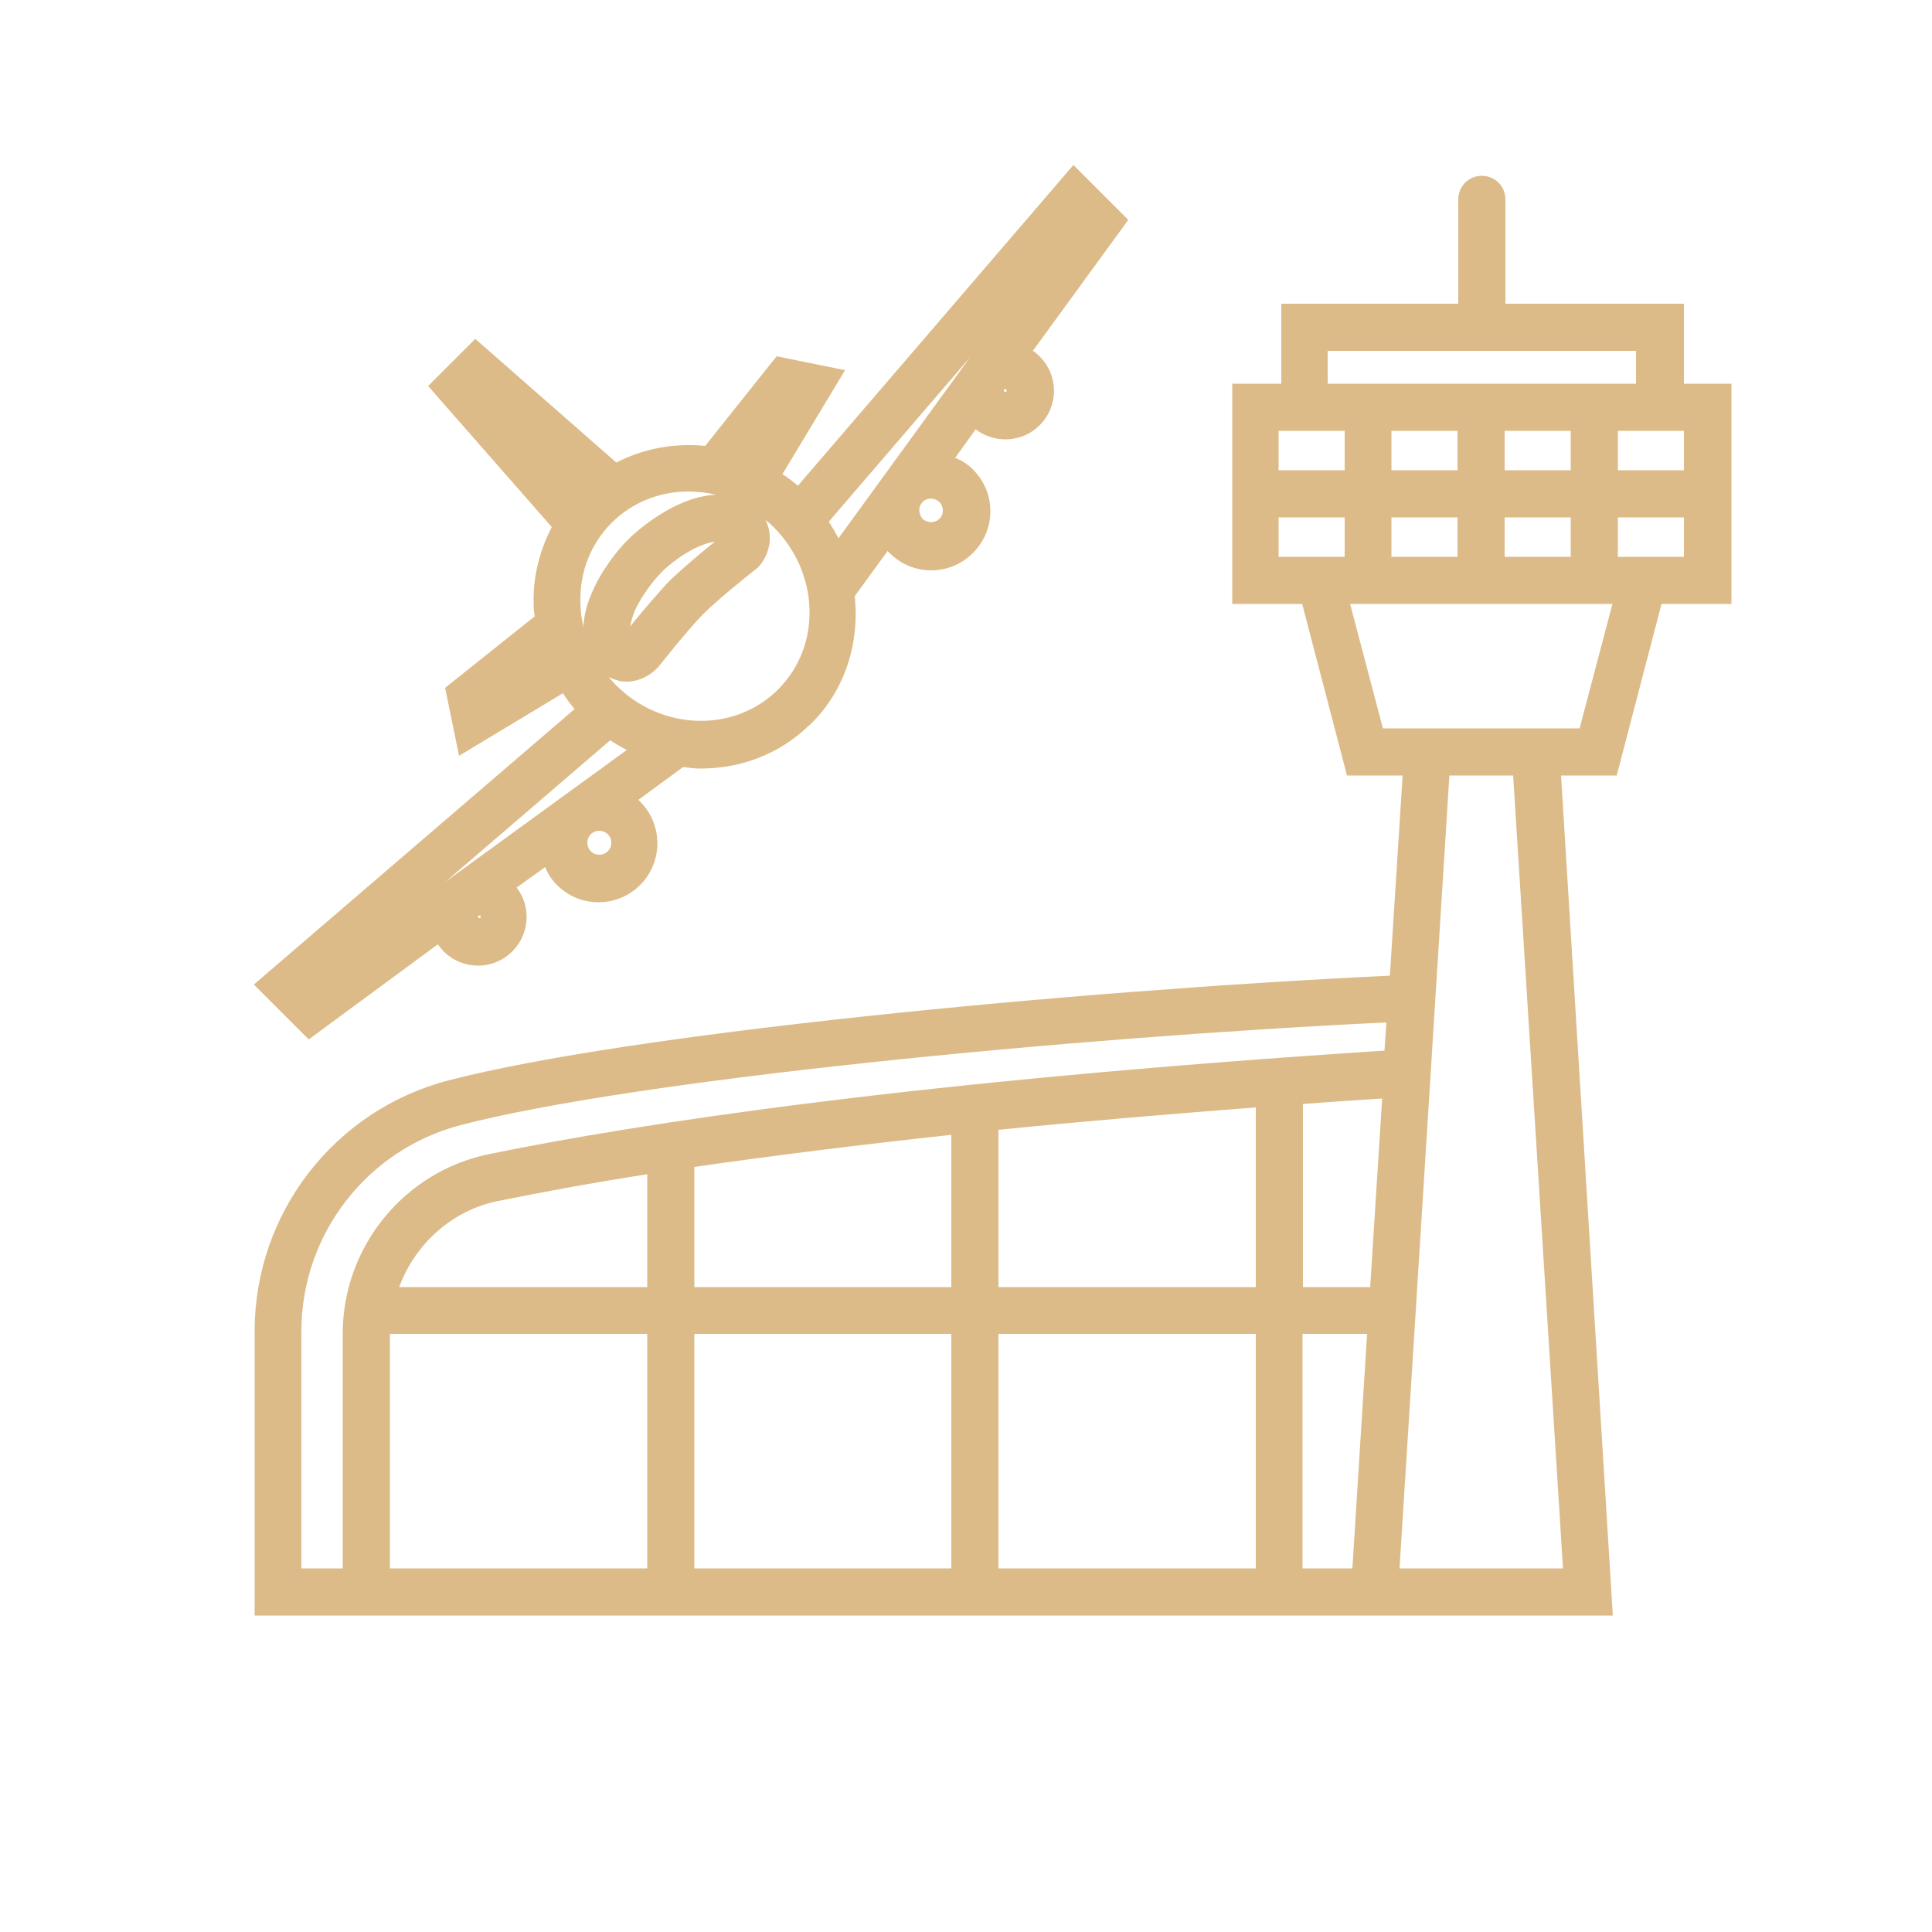 <?xml version="1.0" encoding="utf-8"?>
<!-- Generator: Adobe Illustrator 26.0.1, SVG Export Plug-In . SVG Version: 6.00 Build 0)  -->
<svg version="1.1" id="Layer_1" xmlns="http://www.w3.org/2000/svg" xmlns:xlink="http://www.w3.org/1999/xlink" x="0px" y="0px"
	 viewBox="0 0 500 500" style="enable-background:new 0 0 500 500;" xml:space="preserve">
<style type="text/css">
	.st0{display:none;}
	.st1{display:inline;fill:#DCBB88;}
	.st2{fill:#DCBB88;}
</style>
<g class="st0">
	<path class="st1" d="M338.9,260.3c0.2,0.1,38.4-0.7,115.8-1.7c7.6-0.5,13.3-1.3,16.8-2.2c-2.4-1.4-6.1-2.9-11-4.7l-0.8-0.4
		c-13.3-7.5-26.1-13.1-38.3-16.8c-11.2-3.4-22-5.1-32.1-5.2c-6.8,8-17.8,12.6-32.9,13.7c-15.3,1.1-35.1-1.3-59.3-7.3
		c-14.3-3.2-23.7-6-28.3-8.5c-2.3-1.3-3.9-2.8-4.6-4.5c-0.6-1.5-0.8-2.9-0.4-4.1c-15.9,1-29.9,1.6-42,1.9h-0.3l-6,0.1
		c0.5,2.9-0.9,5.3-4.2,7.4l-0.2,0.1c-2.3,1.4-5.9,2.5-10.7,3.3c-15.8,2.6-48.2,2.9-97,0.9c-1.1,1-1.9,2.4-2.3,3.9l-0.1,0.2
		c-0.5,2.2-0.5,4.7,0.2,7.1c0.7,2.6,2.1,5.1,4.1,7.2c2.2,2.2,5.2,3.8,8.8,4.2c15.6,0.1,34.5,0.3,56.3,0.5c2.7,0,4.9,2.2,4.9,5
		s-2.2,4.9-5,4.9l-23.3-0.2l-0.2,0.2L77,341.1l9.4,1c0.4-0.4,0.9-0.8,1.5-1c0.2-0.1,52.8-25.2,148.8-72.1c0.6-0.3,1.3-0.5,2-0.6
		c0.1,0,39-2.3,96.8-8.9l0.2,0l0.2,0h0c0.3,0,0.6,0,0.9,0l0.1,0l0,0l0.4,0.1l0,0l0.4,0.1l0.1,0l0,0l0.1,0
		C338.2,259.9,338.6,260.1,338.9,260.3L338.9,260.3z M179.2,354l-56.7-0.7c-1.9,0-3.6-1.1-4.4-2.8c-2.2-4.5-3.8-8-4.9-10.7l-9.2,4.4
		c2.9,0.4,5.5,0.8,7.6,1.2c2.7,0.5,4.5,3,4,5.7c-0.5,2.7-3,4.5-5.7,4c-4.4-0.8-10.9-1.7-19.7-2.7c-6.8-0.8-14.8-1.6-23.7-2.5l-0.1,0
		h0l-0.3,0l-0.1,0l-0.1,0h0l-8-0.8c-2.7-0.2-4.7-2.7-4.4-5.4c0.2-2.7,2.7-4.7,5.4-4.4l6,0.6l69-74.9l-17.2-0.2
		c-12.4,8.9-20.3,14.1-34.6,23.5c-9.4,6.2-21.6,14.3-35.1,23.4c-1.7,1.4-4.1,1.5-5.9,0.2c0,0-5.7-2.7-12.3-5.3l-1-0.6
		c-2.2-1.6-2.7-4.6-1.2-6.8l31-44c-0.8-8.6-0.4-15.8,1.4-21.7c1.5-5,4-9,7.3-12.1l-48.8-63.7c-0.6-0.7-1-1.7-1.1-2.7
		c-0.3-2.7,1.7-5.1,4.4-5.4l33.3-3.4c1.3-0.2,2.7,0.1,3.7,1l69,54.7l8.7-8.8c1-1,2.4-1.5,3.7-1.4l17.8-0.5c2.4-0.1,4.5,1.7,5,4
		l2.4,12.9l14.8,1.8l0.1,0v0l0.1,0l0,0c3.1,0.4,6.6,0.6,10.7,0.8l56.7-58.4c-0.5-0.8-0.8-1.7-0.8-2.6c0-2.7,2.2-4.9,4.9-4.9
		l48.6,0.3c2.7,0,4.9,2.2,4.9,4.9c0,2.7-2.2,4.9-4.9,4.9l-10.2-0.1l0.1,0.3c1,7,1.9,13.3,2.8,19c24.9,0.2,43.4,2.4,45.8,2.7
		c6.9,0.2,12.6,2.1,15.6,4.5l0.3,0.3c1.8,1.6,2.9,3.6,3,5.8c0.1,2.4-1,4.6-3.3,6.5l-0.3,0.2c-3.3,2.4-10,4.6-21.2,5.4L296,200
		c0.4,2.6,0.6,4.5,0.8,5.8c14.7-3.6,28.5-4.9,41.4-4c18.6,1.3,35.4,7.1,50.2,17.6c11.5,0,23.4,1.9,35.8,5.6
		c12.8,3.9,26.1,9.7,40,17.5c8.4,3.1,13.9,5.9,16.7,8.5c2.5,2.3,3.4,4.9,2.8,7.6c-0.5,2.4-2.3,4.4-5.3,5.8c-4.1,1.9-11.8,3.3-23.1,4
		l-0.3,0c-65.3,0.8-104.2,1-116.9,0.5c-0.4,0.2-0.9,0.3-1.3,0.3c-28.3,3.2-52,5.4-68.9,6.9c-4.7,6.6-10.8,12.8-18.2,20.4l-2.3,2.4
		c5.6,2,10,4.1,13,6.1c3.5,2.4,5.5,5,5.9,7.9c0.5,3.6-1.3,6.6-5.5,8.9c-5,2.7-15.3,4.6-31.9,5.3c-22.9,2.4-39.7,2.4-50.4,0
		c-9.1-2-14.5-5.7-16.2-11L135.7,329l1.4,3.7l47,0.1h0h0.1h0l0.1,0h0l0.1,0h0l0.1,0h0l0.1,0h0l0.1,0h0l0.2,0
		c6.3,1,10.6,2.2,12.9,3.6c2.6,1.6,3.8,3.7,3.6,6.4c-0.2,2.1-1.5,4-3.9,5.4c-2.9,1.8-8.6,3.6-17.1,5.5
		C180.2,353.9,179.7,354,179.2,354L179.2,354z M178.7,344.1l5.8-1.4l-0.8-0.1l-49.7-0.1c-2.1,0.1-4.1-1.1-4.9-3.1l-2.4-6.1l-4.8,2.3
		c0.8,1.9,2,4.5,3.6,7.9L178.7,344.1L178.7,344.1z M74.7,227.2c-3,2-5.2,5.1-6.4,9.2c-1.3,4.3-1.7,9.9-1.1,16.6
		c0.3,0.5,0.6,1,0.7,1.5l27.9,0.3c-1.9-2.6-3.3-5.6-4.1-8.6c-1.1-4.1-1.2-8.4-0.2-12.3l0.1-0.4c0.5-1.7,1.1-3.2,2-4.7
		c-1.7-0.6-3.4-1-5.2-1.3C84.2,226.9,79.7,226.8,74.7,227.2L74.7,227.2z M103.2,222.5c48.4,2.1,80.2,1.8,95.4-0.7
		c1.8-0.3,3.4-0.6,4.6-1c-10.4,0-18.8-0.4-25.1-1.1l-0.3,0l-51.3-6.2l-0.1,0l0,0l-0.1,0l0,0l-0.1,0l-0.1,0l-0.1,0h0l-0.1,0h0l-0.1,0
		h0l-0.1,0v0l-0.1,0h0l-0.1,0l-0.1,0l-0.1-0.1l-0.1-0.1h0l-0.2-0.1v0l-0.1-0.1l-0.1-0.1v0l-0.1-0.1h0l-0.1-0.1l0,0l-0.1-0.1l0,0
		l-0.1-0.1l0,0l-0.1-0.1l0,0l-0.1-0.1l0,0l-0.1-0.1L53,156.2l-22.7,2.4l45.1,58.7c5.2-0.3,10.1-0.1,14.6,0.6
		C94.9,218.8,99.3,220.3,103.2,222.5L103.2,222.5z M236.9,295.6l5.8-5.9c4.4-4.5,8.4-8.5,11.8-12.4c-7.4,0.6-12.3,0.9-14.2,1
		L215,290.5l0.4,0.1c1.9,0.4,3.4,0.8,4.5,0.9h0.1c0.3,0,0.5,0,0.8,0.1C226.6,292.9,232,294.2,236.9,295.6L236.9,295.6z M218.7,301.3
		L218.7,301.3L218.7,301.3c-1.6-0.2-3.4-0.6-5.5-1.1c-3.8-0.9-8.7-2-13.5-2.2l-28.1,13.6c0.3,2.7,3.3,4.7,8.9,5.9
		c9.7,2.2,25.6,2.1,47.4-0.2l0.4,0c14.1-0.6,22.8-2,27-3.9l-0.5-0.3C249.1,309.3,236.3,305,218.7,301.3L218.7,301.3z M153.9,206.9
		l-1.1-5.7l-12,0.4l-3.4,3.4L153.9,206.9L153.9,206.9z M99.6,264.7c-23.4-0.2-36-0.4-36-0.4l-0.5,0L38,299.9l5.3,2.4
		c16.5-11.1,25.7-17.2,33.3-22.2C85.9,273.9,92.6,269.5,99.6,264.7L99.6,264.7z M294.3,190.2l36.8-0.5c6.1-0.5,10.3-1.2,13-2.1
		c-1.8-0.5-4.1-0.9-6.8-1h-0.1h-0.1h0H337h0h-0.1l0,0c-0.3,0-0.6,0-0.9-0.1l-0.1,0c-3.6-0.4-20.2-2.3-42.5-2.6L294.3,190.2
		L294.3,190.2z M203.4,211l1.5,0h0.1h0h0.1c4.9,0,10.3-0.1,16.1-0.2l0.3,0c17.9-0.5,39.9-1.7,66.1-3.6c-0.6-2.6-1.2-5.8-1.9-9.5
		l-0.2-1.4l0-0.1l0-0.1l0-0.1l0-0.1l0,0c-1.6-9.4-3.6-22.5-6-39.3c-0.1-0.6-0.1-1.2,0.1-1.8l-21.4-0.1l-0.1,0.1L203.4,211L203.4,211
		z M280,221.2c4.6,1.4,11,3.1,19.1,4.9l0.1,0c23.3,5.8,42.1,8.1,56.3,7.1c10.6-0.8,18.5-3.4,23.8-7.9c-12.5-8-26.5-12.5-41.9-13.6
		c-13-0.9-27,0.7-42.1,4.7l0,0h0l0,0l-0.1,0l0,0l-0.1,0l0,0l-0.1,0l-0.1,0l0,0C290,217.8,285.1,219.4,280,221.2L280,221.2z"/>
	<path class="st1" d="M455.3,268.9l-0.3,0c-65.8,0.9-104,1-116.9,0.5c-0.4,0.2-0.9,0.3-1.3,0.3c-23.5,2.7-46.6,5-68.7,6.8
		c-4.9,6.8-11.3,13.3-18.1,20.2l-1.8,1.9c5.4,2,9.5,4,12.4,5.9c3.6,2.5,5.7,5.3,6,8.2c0.5,3.9-1.4,7-5.8,9.3
		c-5.4,2.9-16.2,4.7-32,5.4c-22.8,2.4-39.8,2.4-50.6,0c-8.9-2-14.4-5.6-16.4-10.8l-25.7,12.4l1.2,3l46.6,0.1l1.1,0.1
		c6.3,1,10.7,2.2,13.1,3.6c2.8,1.7,4.1,4,3.8,6.8c-0.2,2.3-1.6,4.2-4.1,5.8c-2.9,1.8-8.7,3.7-17.2,5.6c-0.5,0.2-1.1,0.2-1.6,0.2
		l-0.7,0l0,0l-56.1-0.7c-2,0-3.9-1.2-4.8-3c-2.1-4.2-3.7-7.7-4.8-10.3l-7.4,3.6c2.4,0.4,4.5,0.7,6.2,1c2.9,0.5,4.9,3.3,4.3,6.2
		s-3.3,4.9-6.2,4.4c-4.5-0.8-11.1-1.7-19.7-2.7c-6.8-0.8-14.8-1.6-23.7-2.5l-8.7-0.8c-2.9-0.3-5.1-2.9-4.8-5.8
		c0.1-1.4,0.8-2.7,1.9-3.6c1.1-0.9,2.5-1.3,3.9-1.2l5.8,0.5l68.2-74.1l-16-0.1c-12.5,8.9-20.8,14.4-34.5,23.5
		c-9.1,6-21.5,14.2-35.1,23.3c-1.8,1.5-4.5,1.6-6.4,0.3c-0.1,0-5.7-2.7-12.3-5.3l-1.1-0.6c-2.4-1.7-3-5-1.3-7.5L57,255.1
		c-0.8-8.6-0.3-15.9,1.5-21.8c1.5-4.9,3.9-8.9,7.1-12l-48.6-63.3c-0.7-0.8-1.1-1.9-1.3-2.9c-0.1-1.4,0.3-2.8,1.2-3.9
		c0.9-1.1,2.2-1.8,3.6-1.9l33.3-3.4c1.5-0.2,2.9,0.2,4.1,1.1l68.7,54.5l8.4-8.5c1.1-1.1,2.5-1.6,4-1.6l17.8-0.5
		c2.6-0.1,4.9,1.7,5.4,4.3l2.4,12.6l14.4,1.8l0.3,0c3,0.3,6.6,0.6,10.5,0.8l56.3-58c-0.4-0.8-0.6-1.7-0.6-2.6c0-1.4,0.6-2.8,1.6-3.8
		c1-1,2.4-1.6,3.8-1.6l48.5,0.3c1.4,0,2.8,0.6,3.8,1.6c1,1,1.6,2.4,1.6,3.8c0,1.4-0.6,2.8-1.6,3.8c-1,1-2.4,1.6-3.8,1.6l-9.7-0.1
		c1,7.2,1.9,13.2,2.7,18.4c24.1,0.2,42.1,2.3,45.4,2.7c6.7,0.2,12.6,1.9,15.9,4.6l0.3,0.3c2,1.7,3,3.8,3.1,6.1
		c0.1,2.6-1.1,5-3.5,6.9l-0.2,0.2c-2.6,2-8.5,4.5-21.5,5.5l-35.2,0.5c0.3,2.1,0.5,3.7,0.6,4.8c14.5-3.5,28.3-4.8,41.1-3.9
		c18.6,1.3,35.5,7.2,50.4,17.6c11.4,0,23.4,1.9,35.8,5.7c12.7,3.8,26.2,9.8,40,17.5c8.5,3.1,14,5.9,16.8,8.6c2.6,2.4,3.6,5.1,2.9,8
		c-0.6,2.6-2.4,4.6-5.5,6.1c-0.3,0.1-0.7,0.3-1,0.5C473.2,266.9,465.8,268.2,455.3,268.9z M331.7,199.1c10-0.8,17.4-2.6,21-5.3
		l0.2-0.2c2.2-1.7,3.2-3.8,3.1-6.2c-0.1-2-1-3.9-2.8-5.4l-0.3-0.3c-3-2.5-8.9-4.2-15.4-4.4c-3.4-0.4-21.5-2.6-45.7-2.7h-0.4
		l-0.1-0.4c-0.8-5.3-1.7-11.6-2.8-19l-0.2-0.9l10.8,0.1c1.2,0,2.3-0.5,3.2-1.3s1.3-2,1.3-3.1c0-1.2-0.5-2.3-1.3-3.2
		c-0.8-0.9-2-1.3-3.1-1.3l-48.6-0.3c-1.2,0-2.3,0.5-3.2,1.3c-0.9,0.8-1.3,2-1.3,3.1c0,0.9,0.2,1.7,0.7,2.4l0.2,0.3l-57,58.8l-0.2,0
		c-4-0.2-7.6-0.4-10.8-0.8l-15.3-1.9l-2.5-13.2c-0.4-2.1-2.4-3.7-4.5-3.6l-17.8,0.5c-1.3-0.1-2.5,0.4-3.4,1.3l-9,9.1l-69.3-55
		c-1-0.8-2.2-1.1-3.4-0.9l-33.3,3.4c-1.2,0.1-2.3,0.7-3,1.6c-0.8,0.9-1.1,2.1-1,3.3c0.1,0.9,0.5,1.8,1.1,2.5l48.8,63.6l0.2,0.3
		l-0.3,0.3c-3.3,3-5.7,7-7.2,11.9c-1.8,5.8-2.2,13.1-1.4,21.6l0,0.2l-31.1,44.1c-1.4,2-0.9,4.8,1,6.2l1,0.5
		c6.5,2.6,12.2,5.3,12.4,5.3c1.6,1.1,3.8,1.1,5.4-0.2c13.6-9.1,26.1-17.4,35.1-23.4c13.7-9.1,22-14.5,34.6-23.5l0.1-0.1l18.3,0.2
		L65,340.2l-0.2,0.2l-6.2-0.6c-2.5-0.2-4.7,1.6-4.9,4c-0.2,2.5,1.6,4.6,4,4.9l8,0.8l0.7,0.1c8.9,0.9,16.9,1.7,23.7,2.5
		c8.6,1,15.2,1.9,19.7,2.7c2.4,0.4,4.8-1.2,5.2-3.6c0.4-2.4-1.2-4.8-3.6-5.2c-2-0.4-4.5-0.7-7.6-1.2l-1.4-0.2l10.9-5.2l0.2,0.4
		c1.1,2.6,2.8,6.2,4.9,10.7c0.8,1.5,2.3,2.5,4,2.5l56.7,0.7h0.2c0.4,0,0.8-0.1,1.2-0.2c8.5-1.9,14.2-3.7,17-5.5
		c2.2-1.4,3.4-3.1,3.6-5.1c0.2-2.4-0.9-4.4-3.4-5.9c-2.3-1.4-6.6-2.5-12.8-3.5l-48.2-0.2l-1.7-4.4l27.3-13.2l0.2,0.5
		c1.7,5.1,7,8.7,15.9,10.7c10.6,2.4,27.6,2.4,50.3,0c15.5-0.6,26.4-2.5,31.7-5.3c4-2.1,5.7-4.9,5.3-8.4c-0.3-2.7-2.2-5.2-5.7-7.6
		c-2.9-2-7.3-4-12.9-6.1l-0.6-0.2l2.8-2.9c6.9-7,13.3-13.5,18.1-20.3l0.1-0.2l0.2,0c22.1-1.9,45.3-4.2,68.9-6.9
		c0.4,0,0.8-0.1,1.2-0.3l0.1,0h0.1c12.5,0.5,51.9,0.3,116.9-0.5l0.3,0c11.2-0.8,18.9-2.1,23-4c2.8-1.3,4.5-3.2,5-5.5
		c0.6-2.5-0.3-4.9-2.7-7.1c-2.7-2.5-8.2-5.4-16.6-8.4c-13.8-7.8-27.2-13.7-39.9-17.5c-12.3-3.7-24.3-5.6-35.7-5.6h-0.1l-0.1-0.1
		c-14.8-10.4-31.6-16.2-50-17.5c-12.8-0.9-26.7,0.5-41.3,4l-0.5,0.1l-0.1-0.5c-0.1-1.2-0.4-3.1-0.8-5.8l-0.1-0.5L331.7,199.1z
		 M471.6,256.9c-3.6,0.9-9.3,1.7-16.9,2.2c-45.8,0.6-77.6,1.1-96.5,1.4c-19.3,0.3-19.3,0.3-19.5,0.2l0,0c-0.3-0.2-0.6-0.3-1-0.5
		l-0.9-0.2l-0.1,0c-0.3,0-0.5,0-0.8,0l-0.5,0c-54.4,6.2-92.5,8.6-96.7,8.9l-0.1,0c-0.6,0-1.2,0.2-1.8,0.5
		c-97.1,47.3-148.7,72-148.8,72.1c-0.5,0.2-0.9,0.5-1.3,1l-0.2,0.1L76,341.5l70.4-76.5l0.3-0.3l23.5,0.2c1.2,0,2.3-0.5,3.2-1.3
		c0.9-0.8,1.3-2,1.3-3.2c0-1.2-0.4-2.3-1.3-3.2s-2-1.3-3.2-1.3c-19.6-0.1-38.5-0.3-56.3-0.5c-3.5-0.4-6.7-1.8-9.1-4.3
		c-2-2-3.4-4.6-4.2-7.4c-0.7-2.5-0.8-5.1-0.2-7.4l0.1-0.2c0.5-1.7,1.3-3.1,2.5-4.1l0.1-0.1l0.2,0c48.6,2.1,81.2,1.8,96.9-0.9
		c4.7-0.8,8.3-1.9,10.6-3.2l0.2-0.1c3.2-2,4.5-4.2,4-6.9l-0.1-0.5l6.5-0.1h0.3c12-0.3,26.2-1,42-1.9l0.6,0l-0.2,0.6
		c-0.3,1.1-0.2,2.4,0.4,3.8c0.7,1.6,2.2,3,4.4,4.2c4.5,2.4,14,5.3,28.2,8.4c24.1,5.9,44,8.4,59.2,7.2c14.9-1.1,25.9-5.7,32.6-13.6
		l0.1-0.2h0.2c10.1,0.1,21,1.9,32.2,5.3c12.1,3.7,25.1,9.3,38.3,16.8l0.8,0.4c4.9,1.8,8.7,3.4,11.1,4.8l1,0.5L471.6,256.9z
		 M356.4,243.4c-15.2,1.1-35.3-1.3-59.5-7.3c-14.3-3.2-23.8-6.1-28.4-8.5c-2.4-1.3-4-2.9-4.8-4.7c-0.6-1.3-0.8-2.6-0.6-3.8
		c-15.6,0.9-29.6,1.6-41.5,1.9l-5.8,0.1c0.3,2.8-1.2,5.3-4.5,7.3l-0.2,0.1c-2.4,1.4-6,2.5-10.9,3.3c-15.8,2.6-48.4,2.9-96.9,0.9
		c-0.9,0.9-1.7,2.1-2.1,3.6l-0.1,0.2c-0.5,2.1-0.4,4.5,0.2,6.9c0.7,2.7,2.1,5.1,4,7c2.3,2.3,5.3,3.7,8.5,4
		c17.8,0.2,36.7,0.3,56.3,0.5c1.4,0,2.8,0.6,3.8,1.6c1,1,1.6,2.4,1.5,3.8c0,1.4-0.6,2.8-1.6,3.8s-2.4,1.6-3.8,1.5l-23.1-0.2
		l-69.3,75.3l8.4,0.9c0.4-0.4,0.9-0.7,1.4-1c0.2-0.1,51.6-24.6,148.8-72.1c0.7-0.4,1.4-0.6,2.1-0.6l0.1,0c4.2-0.2,42.2-2.7,96.6-8.9
		l0.6-0.1l0,0c0.3,0,0.5,0,0.8,0l0,0.4l0.2-0.4l0.4,0.1l0.7,0.2c0.4,0.1,0.7,0.3,1,0.5c0.9,0,7.5-0.1,19.2-0.3
		c19-0.3,50.7-0.8,96.4-1.4c6.8-0.5,12.1-1.1,15.6-1.9c-2.4-1.2-5.7-2.6-10-4.2l-0.8-0.4c-13.2-7.5-26.1-13.1-38.2-16.8
		c-11.1-3.4-21.8-5.1-31.8-5.2C382.5,237.7,371.4,242.3,356.4,243.4z M179.3,344.5l0.1,0.1l-53.8-0.6h-0.3l-0.1-0.2
		c-1.7-3.4-2.8-6-3.6-7.9l-0.2-0.4l5.6-2.7l2.6,6.5c0.7,1.8,2.5,3,4.5,2.8l49.8,0.1l2.9,0.5L179.3,344.5z M122.6,335.8
		c0.8,1.8,1.9,4.2,3.3,7.2l52.8,0.6l2.7-0.6l-47.2-0.1c-2.4,0.2-4.5-1.2-5.4-3.4l-2.2-5.7L122.6,335.8z M228.4,317.8l-0.4,0
		c-21.8,2.3-37.8,2.4-47.5,0.2c-5.8-1.3-8.9-3.4-9.3-6.3l0-0.3l28.4-13.8l0.1,0l0.1,0c4.9,0.3,9.9,1.4,13.6,2.2l0.3,0.1
		c1.8,0.4,3.4,0.8,4.7,1l0,0l0.4,0.1c17.5,3.7,30.4,7.9,36.3,11.9l1.2,0.8l-0.7,0.3c-0.2,0.1-0.4,0.2-0.7,0.3
		C250.1,316,241.2,317.2,228.4,317.8z M218.6,301.7c-1.4-0.2-3.1-0.6-5.1-1l-0.3-0.1c-3.6-0.8-8.5-1.9-13.3-2.2l-27.7,13.5
		c0.5,2.3,3.4,4.1,8.6,5.2c9.7,2.2,25.6,2.1,47.3-0.2l0.4,0c12.7-0.5,21.4-1.7,26.1-3.5C248.6,309.6,235.6,305.3,218.6,301.7
		L218.6,301.7z M236.8,296c-4.8-1.4-10.3-2.7-16.2-3.9c-0.2,0-0.5-0.1-0.7-0.1l-0.1,0c-1-0.1-2.5-0.5-4.2-0.9l-1.9-0.4l26.4-12.9
		l0.1,0c0.9,0,5.6-0.4,14.2-1l1.1-0.1l-0.7,0.8c-3.3,3.8-7.2,7.7-11.6,12.2l-5.9,6l-0.1,0.3L236.8,296z M240.4,278.7l-24,11.7
		c1.5,0.3,2.7,0.6,3.6,0.7c0.3,0,0.6,0,0.9,0.1c5.8,1.2,11.2,2.5,16,3.9l5.8-5.9c4.1-4.2,7.7-7.8,10.9-11.4
		C245.7,278.3,241.4,278.6,240.4,278.7z M355.6,233.6c-14.2,1.1-33.2-1.3-56.5-7.1l-0.1,0c-8.4-1.9-14.6-3.5-19.1-4.9l-0.3-0.1
		l0.1-0.6l0.3-0.1c5-1.8,10-3.4,14.9-4.7l0.2-0.1l0.1,0.4V216l0.1,0l0,0h0.1c15.1-4,29.3-5.6,42.2-4.7c15.4,1.1,29.5,5.6,42.1,13.6
		l0.5,0.3l-0.5,0.4c-2.2,1.9-5,3.5-8.2,4.8C367.1,232.1,361.8,233.1,355.6,233.6z M337.5,212.1c-12.9-0.9-27,0.7-42,4.7l-0.4,0.1
		l-0.1-0.4v0.4c-4.4,1.2-9,2.6-13.5,4.2c4.4,1.3,10.2,2.8,17.8,4.5l0.1,0c23.2,5.7,42.1,8.1,56.2,7c10.2-0.8,17.9-3.3,23.1-7.4
		C366.4,217.6,352.5,213.1,337.5,212.1z M344.2,188.1c-2.9,0.9-7.3,1.6-13.1,2.1l-39.2,0.5l1.9-0.8l-1-6.4l0.5,0
		c22.6,0.2,39.4,2.2,42.5,2.6l0.1,0c0.3,0.1,0.6,0.1,0.8,0.1h0.1l0.1,0.4l0-0.4h0.2c2.6,0.1,5,0.4,6.9,1l1.4,0.4L344.2,188.1z
		 M294.7,189.8l36.4-0.5c4.7-0.4,8.5-0.9,11.3-1.6c-1.5-0.3-3.2-0.5-5-0.6l-0.5,0c-0.3,0-0.6,0-1-0.1c-3.1-0.4-19.7-2.3-41.9-2.6
		L294.7,189.8z M287.6,207.6c-26,1.9-48.2,3.1-66.1,3.6l-0.3,0c-6.1,0.2-11.4,0.2-16.1,0.2l-1.7,0l-0.8-0.3l55-56.7l0.2-0.2
		l22.1,0.1l-0.1,0.5c-0.1,0.5-0.1,1.1-0.1,1.6c2.5,17.4,4.4,30.2,6,39.3l0.3,1.8c0.7,3.9,1.3,7,1.9,9.5l0.1,0.5L287.6,207.6z
		 M258.2,155.1l-53.8,55.5h0.4v0.4l0.1-0.4h0.1c4.7,0,10-0.1,16.1-0.2l0.3,0c17.7-0.5,39.8-1.7,65.6-3.5c-0.6-2.4-1.2-5.4-1.8-9
		l-0.3-1.8c-1.5-9.1-3.5-22-6-39.3c-0.1-0.5-0.1-1,0-1.4L258.2,155.1z M37.3,300.1l25.6-36.3l0.6,0c0,0,0,0,2.4,0
		c4.7,0.1,16.1,0.2,33.7,0.4l0.6,0L100,265l-0.1,0.1c-6.9,4.7-13.5,9.1-22.6,15.1l-0.8,0.6c-7.4,4.9-16.7,11-32.9,21.9l-0.2,0.1
		L37.3,300.1z M65.9,264.7c-1.5,0-2.3,0-2.4,0l-0.2,0l-24.7,35l4.6,2.1C59.3,291,68.5,284.9,75.9,280l0.8-0.6
		c8.6-5.7,14.9-9.9,21.4-14.3C81.4,264.9,70.5,264.8,65.9,264.7z M203.3,221.3c-1.3,0.4-2.9,0.7-4.6,1c-15.2,2.5-47.3,2.8-95.5,0.7
		l-2.3-0.1l1.2-0.4c-3.7-1.9-7.8-3.3-12.3-4.1c-4.4-0.8-9.3-1-14.5-0.6l-0.2,0l-45.7-59.6l23.7-2.5l71,56.4l1.7,0.8l51.9,6.3l0.3,0
		c6.3,0.7,14.8,1.1,25.1,1.1l3.3,0L203.3,221.3z M126.2,213.9l0.1-0.4l-0.2,0.4l-0.6-0.1l-1.6-0.7l-71.1-56.4l-21.8,2.3l44.5,57.9
		c5.2-0.3,10-0.1,14.4,0.7c4.9,0.9,9.5,2.4,13.4,4.6c48,2.1,80.1,1.8,95.2-0.7c0.2,0,0.4-0.1,0.7-0.1c-8.6-0.1-15.7-0.5-21.2-1.1
		l-51.7-6.2l0.1-0.4L126.2,213.9z M67.5,254.9l-0.1-0.3c-0.1-0.5-0.3-1-0.7-1.4l-0.1-0.1l0-0.1c-0.6-6.7-0.2-12.4,1.2-16.8
		c1.3-4.2,3.5-7.4,6.6-9.4l0.1-0.1l0.1,0c5-0.4,9.6-0.3,13.6,0.4c1.9,0.3,3.7,0.8,5.3,1.3l0.5,0.2l-0.3,0.5
		c-0.8,1.4-1.5,2.9-1.9,4.6l-0.1,0.4c-1,3.7-0.9,8,0.2,12c0.8,3,2.2,5.9,4,8.4l0.5,0.7L67.5,254.9z M88.2,228
		c-3.9-0.7-8.4-0.8-13.3-0.4c-2.9,1.9-4.9,4.9-6.2,8.9c-1.3,4.3-1.7,9.8-1.1,16.3c0.3,0.4,0.5,0.8,0.6,1.2l26.7,0.3
		c-1.6-2.4-2.9-5.2-3.7-8c-1.2-4.2-1.2-8.6-0.2-12.5l0.1-0.4c0.4-1.5,1-3,1.8-4.3C91.4,228.7,89.8,228.3,88.2,228z M136.6,205.2
		l4.1-4.1l12.5-0.4l1.1,6.1l-0.4,0.1l-0.1,0.4L136.6,205.2z M141.1,201.9l-2.6,2.6l14.9,1.8l-0.9-4.8L141.1,201.9z"/>
</g>
<g>
	<path class="st2" d="M445.4,101.8h-12.3V81.1h-46.2V51.7c0-2-1.6-3.6-3.6-3.6c-2,0-3.6,1.6-3.6,3.6v29.5H334v20.7h-12.7v52h17.5
		l11.6,44.4h15.2l-3.6,56.7c-83,3.8-199.2,15.1-245.3,27.1c-28.5,7.4-48.3,33.1-48.3,62.5v71.1h283.5h3.8h59.1l-13.7-217.4h15.2
		l11.6-44.4h17.5V101.8z M438.3,124.2h-22.1V109h22.1V124.2z M386.9,146.6v-15.2H409v15.2H386.9z M379.7,109v15.2h-22.1V109H379.7z
		 M379.7,131.4v15.2h-22.1v-15.2H379.7z M386.9,124.2V109H409v15.2H386.9z M341.1,88.3h84.8v13.5h-84.8V88.3z M350.5,109v15.2h-22.1
		V109H350.5z M328.4,131.4h22.1v15.2h-22.1V131.4z M248.7,290.8v44.7h-71.5v-35.7C196.9,296.9,220.5,293.8,248.7,290.8z M170,335.6
		H99.8c3.6-13.5,14.5-24.4,28.7-27.3c11-2.2,24.7-4.7,41.5-7.3V335.6z M98.4,345.1c0-0.8,0.2-1.6,0.2-2.4H170v65.7H98.4V345.1z
		 M177.2,342.7h71.5v65.7h-71.5V342.7z M255.9,342.7h71.6v65.7h-71.6V342.7z M255.9,335.6v-45.4c21.3-2.2,45.1-4.3,71.6-6.2v51.7
		H255.9z M334.6,283.3c8.3-0.6,16.9-1.2,25.7-1.8l-3.4,54h-22.3V283.3z M75.5,344.5c0-26.1,17.7-49,43-55.5
		c45.5-11.8,160.5-23,243-26.8l-0.8,12.3c-122.9,7.9-194.9,18.9-233.7,26.9c-20.8,4.2-35.8,22.7-35.8,43.9v63.3H75.5V344.5z
		 M334.6,408.4v-65.7h21.9l-4.1,65.7H334.6z M407.1,408.4h-47.6l13.2-210.2h21.1L407.1,408.4z M410.7,191h-54.8l-9.8-37.2h74.3
		L410.7,191z M416.2,146.6v-15.2h22.1v15.2H416.2z M69.3,254.9l10.8,10.8l34.6-25.1c0.5,1.4,1.2,2.7,2.3,3.8
		c1.9,1.9,4.4,2.9,7.1,2.9c2.7,0,5.2-1,7.1-2.9c3.9-3.9,3.9-10.3,0-14.2c-0.3-0.3-0.8-0.5-1.2-0.8l12.8-9.3c0.4,2.5,1.4,5,3.3,6.9
		c2.4,2.4,5.6,3.7,9,3.7c0,0,0,0,0,0c3.4,0,6.6-1.3,9-3.7c5-5,5-13,0-18c-0.9-0.9-2-1.5-3.2-2.1l15.4-11.2c1.7,0.2,3.4,0.5,5.2,0.5
		c9.8,0,19.5-3.6,26.8-10.9h0c8.6-8.6,11.9-20.4,10.4-31.9l11.2-15.4c0.6,1.1,1.2,2.2,2.1,3.2c2.5,2.5,5.7,3.7,9,3.7s6.5-1.2,9-3.7
		c2.4-2.4,3.7-5.6,3.7-9c0-3.4-1.3-6.6-3.7-9c-1.9-1.9-4.4-2.9-6.9-3.3l9.3-12.8c0.3,0.4,0.4,0.8,0.8,1.1c2,2,4.5,2.9,7.1,2.9
		c2.6,0,5.1-1,7.1-2.9c3.9-3.9,3.9-10.3,0-14.2c-1.1-1.1-2.4-1.8-3.8-2.3l25.1-34.6l-10.8-10.8l-71.2,82.9c-2.4-2.3-5-4.2-7.7-5.8
		l15.6-25.9l-12.7-2.6l-18.4,23.1c-8.4-1.1-17,0.4-24.4,4.7l-36-31.6l-9,9l31.6,36c-3.5,6-5.4,12.8-5.2,20c0,1.5,0.3,2.9,0.5,4.4
		L117.9,179l2.6,12.7l25.9-15.6c1.6,2.7,3.5,5.3,5.8,7.7L69.3,254.9z M126.1,239.3c-1.1,1.1-3,1.1-4,0c-1.1-1.1-1.1-2.9,0-4.1
		c0.5-0.5,1.3-0.8,2-0.8c0.8,0,1.5,0.3,2,0.8C127.2,236.4,127.2,238.2,126.1,239.3z M159,222c-1,1-2.4,1.6-3.9,1.6h0
		c-1.5,0-2.9-0.6-3.9-1.6c-2.2-2.2-2.2-5.7,0-7.9c1-1,2.4-1.6,3.9-1.6c0,0,0,0,0,0c1.5,0,2.9,0.6,3.9,1.6
		C161.2,216.3,161.2,219.8,159,222z M246.6,132.2c0,1.5-0.6,2.9-1.6,3.9c-2.2,2.2-5.7,2.2-7.9,0h0c-1-1-1.6-2.4-1.6-3.9
		c0-1.5,0.6-2.9,1.6-3.9c1.1-1.1,2.5-1.6,3.9-1.6c1.4,0,2.8,0.5,3.9,1.6C246,129.3,246.6,130.7,246.6,132.2z M262.3,103.2
		c-1.1,1.1-2.9,1.1-4,0l0,0c-0.5-0.5-0.8-1.3-0.8-2s0.3-1.5,0.8-2c0.6-0.6,1.3-0.8,2-0.8c0.7,0,1.5,0.3,2,0.8
		C263.4,100.2,263.4,102,262.3,103.2z M80.9,256.3l-1-1l77.9-66.9c3,2.1,6.1,3.9,9.4,5.1L80.9,256.3z M278.3,56.9l1,1l-62.8,86.3
		c-1.3-3.3-3-6.5-5.1-9.5L278.3,56.9z M197.7,111.8l-5.1,8.5c-0.4-0.2-0.9-0.3-1.3-0.4L197.7,111.8z M202,134.7
		c12.9,12.9,13.4,33.3,1.2,45.5c-12.3,12.2-32.7,11.7-45.5-1.1c-6.3-6.3-9.8-14.5-10-23.1c-0.2-8.6,2.9-16.5,8.9-22.4
		c5.9-5.9,13.7-8.9,21.7-8.9C186.7,124.7,195.4,128.1,202,134.7z M127.6,104.6l25.6,22.5c-0.6,0.5-1.2,0.9-1.7,1.4
		c-0.5,0.5-0.9,1.2-1.4,1.7L127.6,104.6z M134.7,174.7l8.1-6.4c0.1,0.4,0.3,0.9,0.4,1.3L134.7,174.7z M154.9,169.4
		c1.2,2.3,3.4,4,6,4.4c0.4,0.1,0.8,0.1,1.3,0.1c2.2,0,4.3-0.9,6.1-2.7c0.1-0.1,7.5-9.5,11.8-13.9c4.4-4.3,13.8-11.8,14.2-12.1
		c1.9-1.9,2.7-4.5,2.3-7.1c-0.4-2.6-2.1-4.8-4.4-6c-4.4-2.2-9.4-2-15.4,0.7c-4.7,2.1-9.8,6-12.6,8.7c-2.7,2.7-6.6,7.8-8.7,12.6
		C152.9,159.9,152.7,165,154.9,169.4z M162.1,156.8c1.6-3.7,4.9-8.1,7.2-10.4c2.3-2.3,6.7-5.6,10.4-7.2c2.3-1,4.4-1.5,6.1-1.5
		c1.2,0,2.3,0.2,3.2,0.7c0.4,0.2,0.5,0.6,0.6,0.7c0,0.2,0,0.6,0,0.6c-0.4,0.3-9.8,7.8-14.5,12.4l0,0c-4.6,4.7-12.1,14.1-12.1,14.2
		c-0.3,0.3-0.7,0.3-0.9,0.3c-0.2,0-0.5-0.1-0.7-0.6C160.2,163.8,160.4,160.7,162.1,156.8z"/>
	<path class="st2" d="M417.4,418.1H65.9v-73.6c0-30.5,20.6-57.2,50.2-64.9c46.1-12,159.5-23.1,243.6-27.1l3.3-51.8h-14.4l-11.6-44.4
		h-18.1v-57h12.7V78.6h45.8v-27c0-3.4,2.7-6.1,6.1-6.1s6.1,2.7,6.1,6.1v27h46.2v20.7h12.3v57h-18.1l-11.6,44.4h-14.4L417.4,418.1z
		 M70.9,413.1h341.2l-13.7-217.4h15.9l11.6-44.4h17v-47h-12.3V83.6h-46.2v-32c0-0.6-0.5-1.1-1.1-1.1s-1.1,0.5-1.1,1.1v32h-45.8v20.7
		h-12.7v47h17l11.6,44.4h15.9l-3.9,61.6l-2.2,0.1c-82.2,3.8-199.2,15.2-244.8,27c-27.4,7.1-46.5,31.8-46.5,60.1V413.1z M409.8,410.9
		h-52.9l13.5-215.2h25.8L409.8,410.9z M362.2,405.9h42.3l-12.9-205.2h-16.5L362.2,405.9z M354.7,410.9h-22.6v-70.7h27L354.7,410.9z
		 M337.1,405.9H350l3.8-60.7h-16.7V405.9z M329.9,410.9h-76.6v-70.7h76.6V410.9z M258.4,405.9h66.6v-60.7h-66.6V405.9z M251.2,410.9
		h-76.5v-70.7h76.5V410.9z M179.7,405.9h66.5v-60.7h-66.5V405.9z M172.5,410.9H95.9v-65.8c0-0.6,0.1-1.2,0.1-1.8
		c0-0.3,0.1-0.6,0.1-0.8l0.2-2.3h76.2V410.9z M100.9,405.9h66.6v-60.7h-66.6V405.9z M93.8,410.9H73v-66.4c0-27.3,18.4-51.1,44.8-58
		c45.8-11.9,159.8-23,243.5-26.9l2.8-0.1l-1.1,17.3l-2.2,0.1c-123,7.9-194.8,18.9-233.3,26.8c-19.6,4-33.8,21.4-33.8,41.5V410.9z
		 M78,405.9h10.7v-60.8c0-22.4,15.9-41.9,37.8-46.4c38.5-7.9,109.9-18.9,231.8-26.8l0.5-7.3c-83.2,4-194.7,14.9-239.7,26.6
		C94.9,297.6,78,319.5,78,344.5V405.9z M359.3,338.1h-27.2v-57l2.3-0.2c9-0.6,17.4-1.2,25.7-1.8l2.8-0.2L359.3,338.1z M337.1,333.1
		h17.5l3.1-48.8c-6.7,0.4-13.5,0.9-20.5,1.4V333.1z M329.9,338.1h-76.6v-50.2l2.2-0.2c22.3-2.3,46.4-4.4,71.6-6.3l2.7-0.2V338.1z
		 M258.4,333.1h66.6v-46.5c-23.4,1.8-45.8,3.7-66.6,5.8V333.1z M251.2,338.1h-76.5v-40.4l2.1-0.3c21.6-3.2,45.7-6.2,71.7-9l2.8-0.3
		V338.1z M179.7,333.1h66.5v-39.4c-24,2.6-46.4,5.4-66.5,8.3V333.1z M172.5,338.1H96.6l0.8-3.1c3.9-14.7,15.9-26.1,30.6-29.1
		c12.2-2.5,26.2-5,41.6-7.4l2.9-0.4V338.1z M103.3,333.1h64.2v-29.2c-14.2,2.2-27.1,4.6-38.5,6.9
		C117.3,313.1,107.5,321.7,103.3,333.1z M79.9,269l-14.2-14.2l83-71.3c-1-1.2-2.1-2.6-3-4.1l-26.9,16.2l-3.6-17.6l23.2-18.5
		c-0.2-1-0.3-2.1-0.3-3.3c-0.2-6.8,1.5-13.6,4.7-19.8l-32-36.5L123,87.7l36.5,32c7-3.6,14.9-5.1,23-4.3l18.5-23.2l17.7,3.6
		l-16.2,26.9c1.5,1,2.8,2,4,3l71.3-83L292,56.9l-24.7,33.9c0.7,0.4,1.2,0.9,1.8,1.5c4.9,4.9,4.9,12.8,0,17.7
		c-2.4,2.4-5.5,3.7-8.9,3.7c-2.8,0-5.5-0.9-7.7-2.6l-5.3,7.4c1.8,0.7,3.3,1.7,4.6,3c2.9,2.9,4.5,6.7,4.5,10.8
		c0,4.1-1.6,7.9-4.5,10.8c-2.9,2.9-6.7,4.5-10.8,4.5c-4.1,0-7.9-1.6-10.8-4.5c-0.2-0.2-0.3-0.3-0.5-0.5l-8.5,11.7
		c1.3,12.5-2.7,24.5-11.3,33l-0.8,0.7c-7.4,7.1-17.3,10.9-27.8,10.9c-1.6,0-3.1-0.2-4.5-0.4l-11.6,8.5c0.2,0.2,0.4,0.3,0.5,0.5
		c5.9,5.9,5.9,15.6,0,21.5c-2.9,2.9-6.7,4.5-10.8,4.5c-4.1,0-7.9-1.6-10.8-4.5c-1.3-1.3-2.3-2.8-3-4.6l-7.4,5.3
		c3.8,4.9,3.4,12-1.1,16.5c-2.4,2.4-5.5,3.7-8.9,3.7c-3.3,0-6.5-1.3-8.9-3.7c-0.5-0.5-1-1.1-1.5-1.8L79.9,269z M73,255.1l7.4,7.4
		l35.6-25.9l1.1,3.2c0.4,1.2,1,2.1,1.7,2.9c1.4,1.4,3.3,2.2,5.3,2.2c2,0,3.9-0.8,5.3-2.2c1.4-1.4,2.2-3.3,2.2-5.3
		c0-2-0.8-3.9-2.1-5.3c-0.1,0-0.1-0.1-0.2-0.1c-0.3-0.1-0.5-0.3-0.8-0.5l-2.8-2l18.8-13.7l0.7,4c0.4,2.4,1.3,4.2,2.6,5.6
		c1.9,1.9,4.5,3,7.2,3c2.7,0,5.3-1.1,7.2-3c4-4,4-10.5,0-14.5c-0.6-0.6-1.5-1.1-2.6-1.7l-3.6-1.9l19.4-14.1l1.9,0.2
		c1.4,0.2,2.7,0.4,4,0.4c9.5,0,18.4-3.6,25-10.2l0.5-0.5c7.3-7.6,10.7-18.3,9.2-29.4l-0.1-1l14.2-19.5l1.9,3.6
		c0.6,1.1,1,1.9,1.7,2.6c1.9,1.9,4.5,3,7.2,3c2.7,0,5.3-1.1,7.2-3c1.9-1.9,3-4.5,3-7.2c0-2.7-1.1-5.3-3-7.2
		c-1.4-1.4-3.2-2.2-5.6-2.6l-4-0.7l13.6-18.8l2,2.7c0.2,0.2,0.3,0.5,0.5,0.7c0,0.1,0.1,0.1,0.1,0.2c1.4,1.3,3.3,2.1,5.3,2.1
		c2,0,3.9-0.8,5.3-2.2c2.9-2.9,2.9-7.7,0-10.7c-0.7-0.7-1.7-1.3-2.8-1.7l-3.2-1.1l25.9-35.6l-7.4-7.4l-71.2,82.8l-1.9-1.9
		c-2-2-4.4-3.7-7.2-5.4l-2.2-1.3l15.1-25l-7.7-1.6l-18.3,23l-1.4-0.2c-8.1-1.1-16,0.4-22.8,4.4l-1.6,0.9l-35.6-31.3l-5.7,5.7
		l31.3,35.6l-0.9,1.6c-3.3,5.7-5,12.2-4.9,18.7c0,0.9,0.2,1.8,0.3,2.8c0.1,0.4,0.1,0.8,0.2,1.3l0.2,1.4l-23,18.3l1.6,7.7l25-15.1
		l1.3,2.1c1.7,2.9,3.5,5.2,5.4,7.2l1.9,1.9L73,255.1z M80.6,259.6l-4.4-4.4l81.4-70l1.6,1.2c2.8,2.1,5.8,3.7,8.9,4.8l4.3,1.6
		L80.6,259.6z M157.9,191.6l-42.6,36.6l46.9-34.1C160.8,193.3,159.3,192.5,157.9,191.6z M124.1,242.6c-1.4,0-2.8-0.6-3.8-1.5
		c-2.1-2.1-2.1-5.5,0-7.6c1-1,2.4-1.6,3.8-1.6c1.4,0,2.8,0.6,3.8,1.6c1,1,1.6,2.3,1.6,3.8c0,1.4-0.6,2.8-1.6,3.8
		C126.9,242.1,125.5,242.6,124.1,242.6C124.1,242.6,124.1,242.6,124.1,242.6z M124.1,236.9c-0.1,0-0.2,0-0.3,0.1
		c-0.1,0.1-0.1,0.4,0,0.5c0,0,0.1,0.1,0.3,0.1c0.1,0,0.2,0,0.2-0.1l0,0c0.1-0.1,0.1-0.2,0.1-0.3c0-0.1,0-0.2-0.1-0.3
		C124.3,237,124.2,236.9,124.1,236.9z M155.1,226.1C155.1,226.1,155.1,226.1,155.1,226.1c-2.2,0-4.2-0.8-5.7-2.4
		c-1.5-1.5-2.4-3.5-2.4-5.7c0-2.2,0.8-4.2,2.4-5.7c1.5-1.5,3.5-2.4,5.7-2.4c2.2,0,4.2,0.8,5.7,2.4c1.5,1.5,2.4,3.5,2.4,5.7
		c0,2.2-0.8,4.2-2.4,5.7C159.3,225.3,157.3,226.1,155.1,226.1z M155.1,215c-0.8,0-1.6,0.3-2.2,0.9c-0.6,0.6-0.9,1.4-0.9,2.2
		c0,0.8,0.3,1.6,0.9,2.2c0.6,0.6,1.3,0.9,2.2,0.9c0.8,0,1.6-0.3,2.2-0.9l0,0c0.6-0.6,0.9-1.3,0.9-2.2s-0.3-1.6-0.9-2.2
		C156.7,215.3,155.9,215,155.1,215z M412.7,193.5H354l-11.1-42.2h80.8L412.7,193.5z M357.9,188.5h50.9l8.5-32.2h-67.9L357.9,188.5z
		 M181.5,191.6c-9.2,0-18.5-3.6-25.6-10.7c-6.7-6.7-10.5-15.5-10.7-24.8c-0.2-9.3,3.2-17.9,9.6-24.3c6.2-6.2,14.5-9.6,23.5-9.6
		c9.6,0,18.7,3.8,25.6,10.7l0,0c13.8,13.8,14.4,35.9,1.2,49.1C198.6,188.4,190.1,191.6,181.5,191.6z M157.5,175.2
		c0.6,0.7,1.2,1.4,1.9,2.1c11.9,11.9,30.7,12.4,42,1.1c11.3-11.3,10.7-30.1-1.2-42l0,0c-0.7-0.7-1.4-1.3-2.1-1.9c0.5,1,0.8,2,1,3.1
		c0.5,3.4-0.6,6.8-3,9.3L196,147c-0.1,0.1-0.4,0.3-0.9,0.7c-2.4,1.9-9.6,7.7-13.2,11.3c-4,4.1-10.8,12.7-11.6,13.7l-0.2,0.2
		c-2.2,2.2-5,3.5-7.9,3.5c-0.6,0-1.1,0-1.7-0.1C159.5,176,158.5,175.7,157.5,175.2z M185.9,133c-2.4,0-5.1,0.6-8,1.9
		c-4.4,1.9-9.2,5.6-11.8,8.2c-2.5,2.6-6.2,7.3-8.2,11.8c-2.3,5.3-2.5,9.6-0.7,13.3l0,0c0.8,1.6,2.4,2.8,4.2,3.1
		c1.8,0.3,3.6-0.3,5.1-1.8c1.5-1.9,7.9-9.9,11.9-14c3.9-3.8,11.2-9.7,13.6-11.7c0.3-0.3,0.6-0.4,0.7-0.5c1.2-1.3,1.8-3.1,1.5-4.9
		c-0.3-1.8-1.4-3.4-3.1-4.2C189.5,133.4,187.8,133,185.9,133z M178.2,127.2c-7.6,0-14.7,2.9-19.9,8.1c-5.4,5.4-8.3,12.7-8.1,20.6
		c0,2.1,0.3,4.2,0.8,6.3c0.1-2.9,0.9-6,2.4-9.3c2.2-5.1,6.3-10.5,9.2-13.3c3-3,8.3-7,13.4-9.2c3.3-1.5,6.4-2.2,9.3-2.4
		C182.9,127.5,180.6,127.2,178.2,127.2z M136,176.9l-2.8-4.1l10.9-8.6l1.1,3.4c0.1,0.2,0.1,0.4,0.2,0.6c0.1,0.2,0.1,0.4,0.2,0.6
		l0.7,2L136,176.9z M162.3,169.2c-0.2,0-0.4,0-0.7-0.1c-1.1-0.2-2-0.9-2.5-1.9c-1.5-3-1.3-6.8,0.7-11.4l0,0c1.8-4,5.2-8.7,7.7-11.1
		c2.5-2.5,7.1-6,11.2-7.7c4.7-2.1,8.4-2.3,11.5-0.8c1,0.5,1.7,1.4,1.9,2.5l0,0.1c0,0,0.1,0.9,0,1.5l-0.2,0.9l-0.7,0.5
		c-0.1,0.1-9.7,7.6-14.3,12.2c-4.1,4.2-10.6,12.4-11.7,13.8l-0.1,0.1l-0.3,0.3C164.1,168.8,163.2,169.2,162.3,169.2z M164.4,157.8
		c-0.7,1.6-1.1,3.1-1.3,4.3c2.9-3.6,7.5-9,10.1-11.7l0.1-0.1c3.2-3.1,8.4-7.5,11.7-10.1c-1.2,0.1-2.7,0.6-4.3,1.3
		c-3.3,1.4-7.5,4.5-9.6,6.7C169,150.3,165.9,154.5,164.4,157.8z M187.9,140.6C187.9,140.6,187.9,140.6,187.9,140.6
		C187.9,140.6,187.9,140.6,187.9,140.6z M215.8,149.5l-1.6-4.3c-1.2-3.1-2.8-6.1-4.8-8.9l-1.2-1.6l70-81.4l4.4,4.4L215.8,149.5z
		 M214.5,135c0.9,1.4,1.7,2.8,2.5,4.3l34.1-46.9L214.5,135z M440.8,149.1h-27.1v-20.2h27.1V149.1z M418.7,144.1h17.1v-10.2h-17.1
		V144.1z M411.5,149.1h-27.1v-20.2h27.1V149.1z M389.4,144.1h17.1v-10.2h-17.1V144.1z M382.2,149.1h-27.1v-20.2h27.1V149.1z
		 M360.1,144.1h17.1v-10.2h-17.1V144.1z M353,149.1h-27.1v-20.2H353V149.1z M330.9,144.1H348v-10.2h-17.1V144.1z M241,140.2
		c-1.8,0-3.5-0.6-4.9-1.6H236l-0.7-0.7c-1.5-1.5-2.4-3.5-2.4-5.7c0-2.2,0.8-4.2,2.4-5.7c1.5-1.5,3.5-2.4,5.7-2.4
		c2.1,0,4.2,0.8,5.7,2.4c1.5,1.5,2.4,3.6,2.4,5.7c0,2.2-0.8,4.2-2.4,5.7C245.2,139.4,243.2,140.2,241,140.2z M238.7,134.2l0.1,0.1
		c1.2,1.1,3.2,1.1,4.3,0c0.6-0.6,0.9-1.3,0.9-2.2c0-0.8-0.3-1.6-0.9-2.2c-1.2-1.1-3.2-1.2-4.3,0c-0.6,0.6-0.9,1.3-0.9,2.2
		C238,132.9,238.2,133.6,238.7,134.2z M150,134l-24.3-27.7l3.5-3.5l27.7,24.3l-2.1,1.9c-0.3,0.3-0.6,0.5-0.9,0.7
		c-0.3,0.2-0.5,0.4-0.7,0.6c-0.2,0.2-0.4,0.4-0.6,0.7c-0.2,0.3-0.5,0.6-0.7,0.9L150,134z M440.8,126.7h-27.1v-20.2h27.1V126.7z
		 M418.7,121.7h17.1v-10.2h-17.1V121.7z M411.5,126.7h-27.1v-20.2h27.1V126.7z M389.4,121.7h17.1v-10.2h-17.1V121.7z M382.2,126.7
		h-27.1v-20.2h27.1V126.7z M360.1,121.7h17.1v-10.2h-17.1V121.7z M353,126.7h-27.1v-20.2H353V126.7z M330.9,121.7H348v-10.2h-17.1
		V121.7z M193.6,123.4l-2-0.7c-0.2-0.1-0.4-0.1-0.6-0.2c-0.2-0.1-0.5-0.1-0.7-0.2l-3.4-1.1l8.7-10.9l4.1,2.8L193.6,123.4z
		 M260.2,106.5C260.2,106.5,260.2,106.5,260.2,106.5c-1.3,0-2.5-0.5-3.5-1.3l0,0l-0.3-0.3c-1-1-1.6-2.4-1.6-3.8
		c0-1.4,0.6-2.8,1.6-3.8c1-1,2.4-1.6,3.8-1.6c1.4,0,2.8,0.6,3.8,1.6c1,1,1.6,2.4,1.6,3.8c0,1.4-0.6,2.8-1.6,3.8
		C263,105.9,261.7,106.5,260.2,106.5z M259.9,101.3L259.9,101.3c0.2,0.2,0.4,0.2,0.5,0.1l0,0c0.1-0.1,0.1-0.2,0.1-0.3
		c0-0.1,0-0.2-0.1-0.3c-0.1-0.1-0.2-0.1-0.2-0.1c-0.1,0-0.2,0-0.3,0.1c-0.1,0.1-0.1,0.2-0.1,0.3
		C259.9,101.2,259.9,101.3,259.9,101.3z M428.4,104.3h-89.8V85.8h89.8V104.3z M343.6,99.3h79.8v-8.5h-79.8V99.3z"/>
</g>
</svg>
